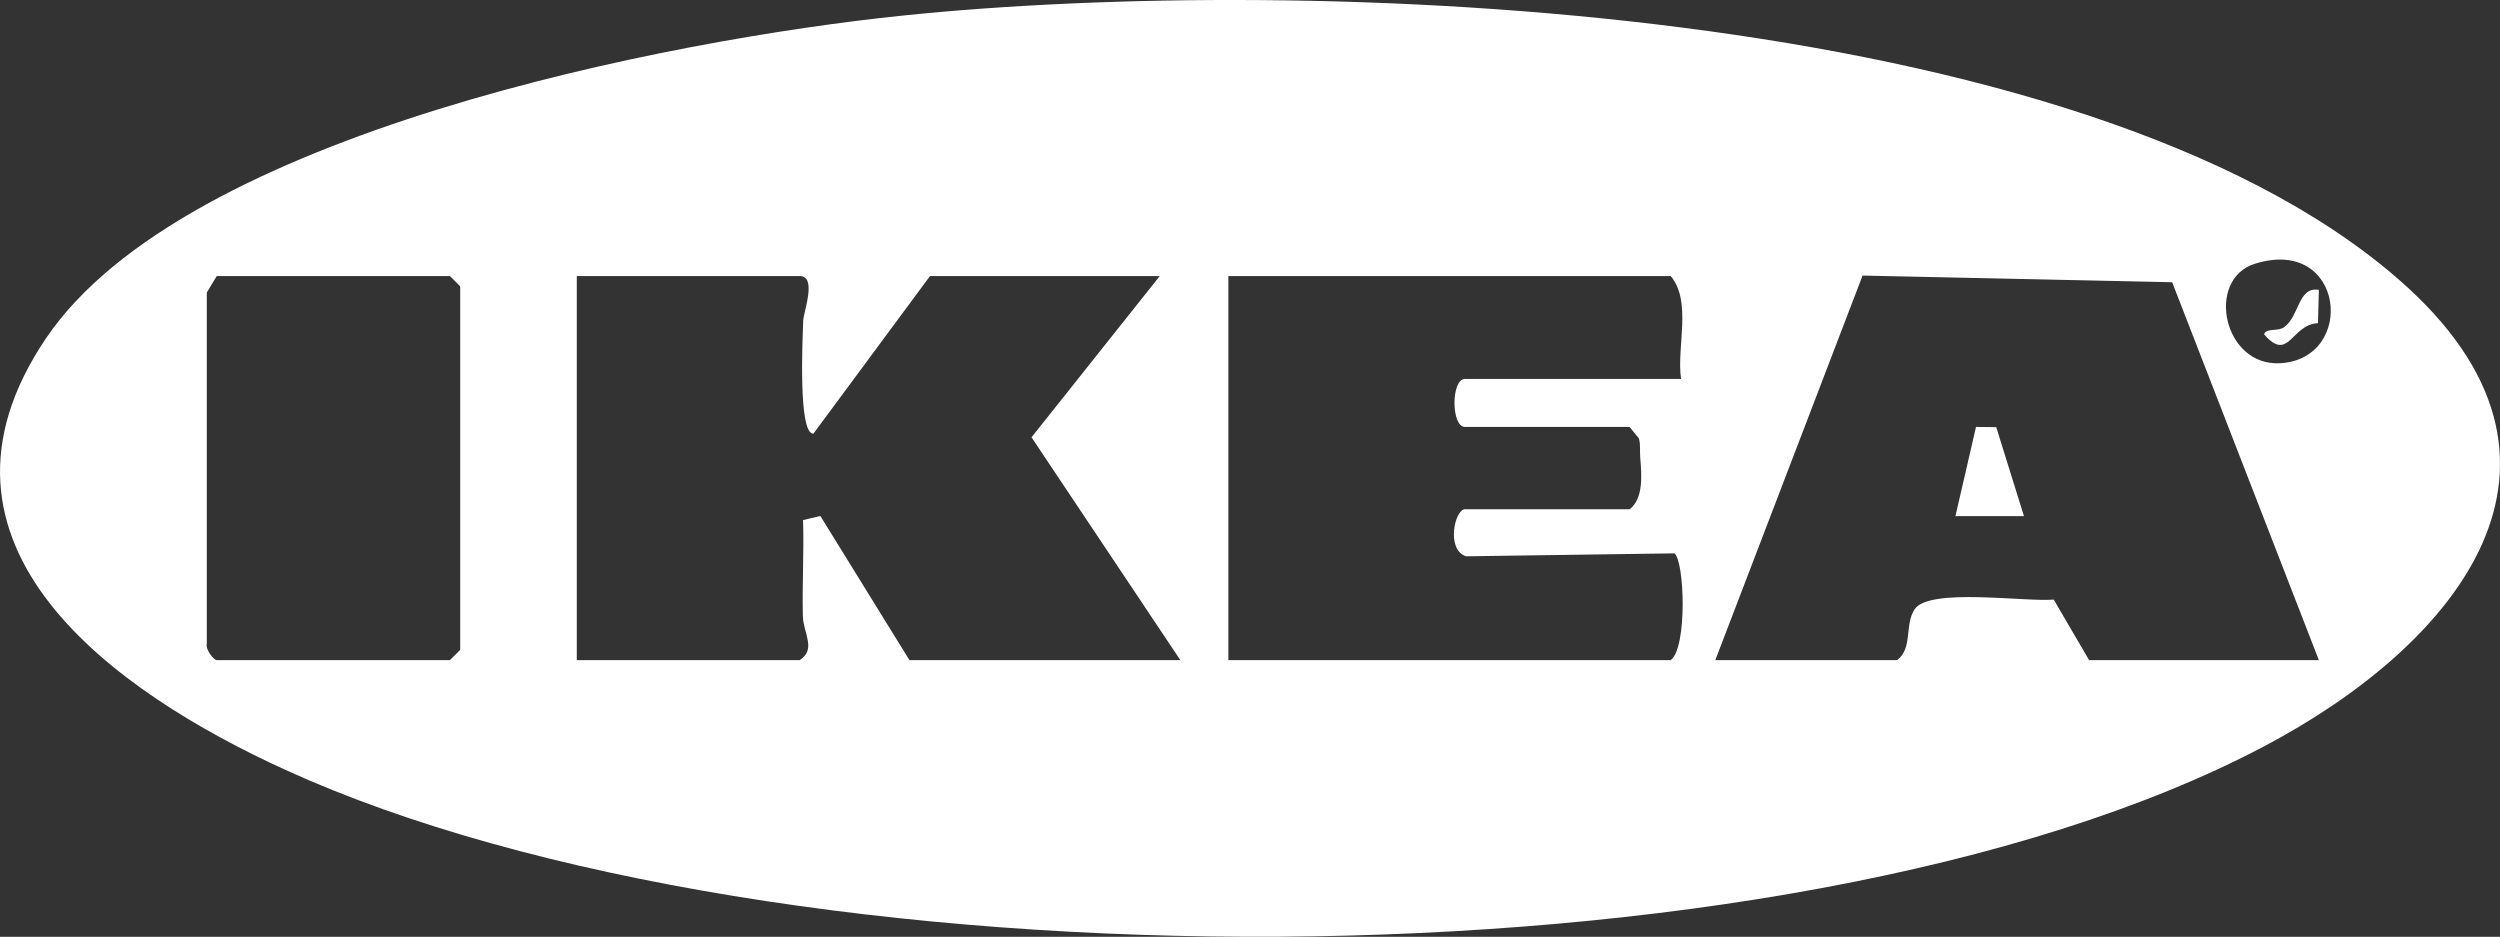 <?xml version="1.0" encoding="UTF-8"?>
<svg id="Layer_2" data-name="Layer 2" xmlns="http://www.w3.org/2000/svg" viewBox="0 0 364.51 136.59">
  <rect x="0" y="0" width="364.51" height="136.59" fill="#333333" stroke="none"/>
  <defs>
    <style>
      .cls-1 {
        fill: #fff;
      }
    </style>
  </defs>
  <g id="Layer_1-2" data-name="Layer 1">
    <g>
      <path class="cls-1" d="M349.69,40.7C303.12.18,190.35-3.8,131.62,2.27,97.71,5.77,26.89,19.42,6.69,49.35c-20.41,30.24,10.14,51.6,34.92,62.9,71.4,32.58,218.66,33.44,288.54-3.45,27.87-14.71,50.33-41.32,19.54-68.1ZM67.1,94.75l-1.5,1.5H31.6c-.42,0-1.68-1.56-1.45-2.4v-51.19l1.45-2.41h34l1.5,1.5v53ZM132.6,96.25l-12.99-21.02-2.52.6c.15,4.65-.14,9.32-.03,13.97.05,2.54,2.02,4.85-.46,6.45h-32.5v-56h32.5c2.57,0,.55,5.25.51,6.52-.07,2.32-.78,16.57,1.49,16.46l17-22.98h33.5l-18.7,23.51,21.7,32.49h-39.5ZM243.6,96.25h-64.5v-56h64.5c3.12,3.76.84,10.27,1.5,15h-31.5c-2.04,0-2.04,7,0,7h24l1.35,1.66c.28.91.12,1.87.2,2.79.22,2.48.5,6.01-1.55,7.55h-24c-1.48,0-2.81,5.88.15,6.86l30.38-.43c1.48,1.08,1.92,13.72-.53,15.57ZM304.6,96.25l-5.16-8.83c-4.17.38-18.12-1.77-20.27,1.4-1.52,2.24-.24,5.71-2.57,7.43h-26.5l21.47-56.07,45.14.97,21.39,55.1h-33.5ZM332.45,52.96c-8.32.46-10.9-12.26-3.66-14.51,13.11-4.08,14.83,13.89,3.66,14.51Z"/>
      <polygon class="cls-1" points="295.1 75.25 285.11 75.25 288.11 62.25 291.06 62.28 295.1 75.25"/>
      <path class="cls-1" d="M338.1,42.26l-.13,4.86c-3.94.19-4.22,5.81-7.86,1.63.29-.98,2.01-.37,2.93-1.05,2.28-1.69,2-5.93,5.06-5.44Z"/>
    </g>
  </g>
</svg>